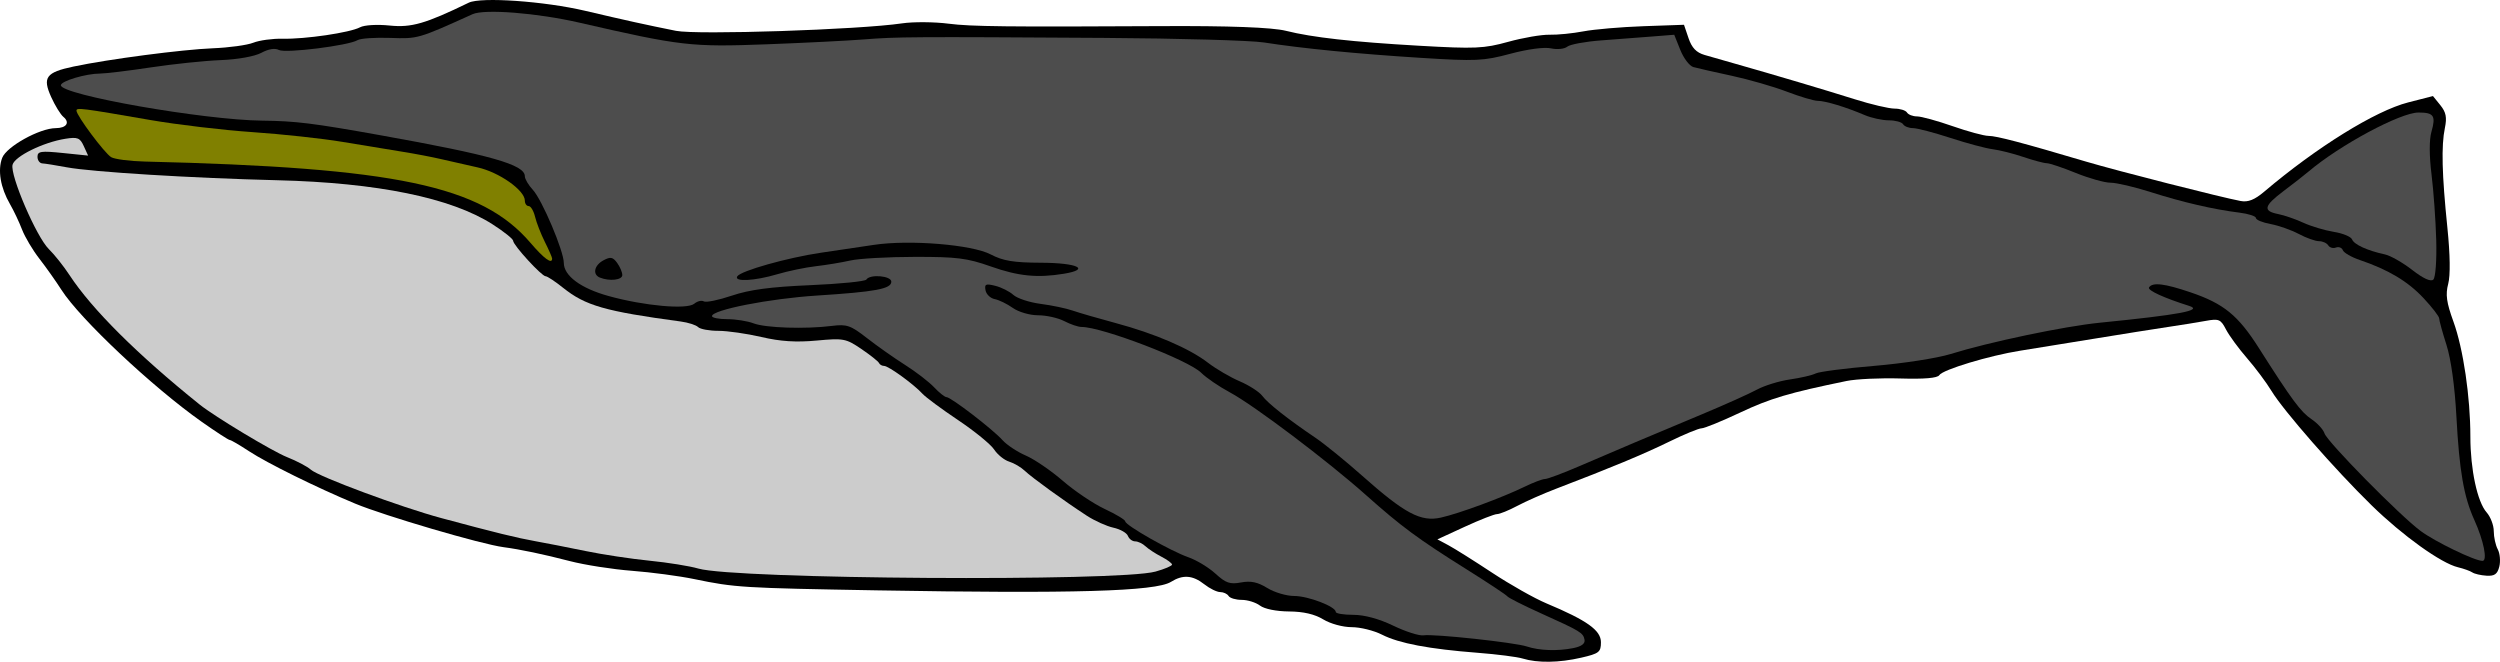 <?xml version="1.0" encoding="UTF-8"?>
<svg version="1.1" viewBox="0 0 641.21 169.72" xmlns="http://www.w3.org/2000/svg">
<g transform="translate(-5.387 -64.146)">
<path d="m395.92 233.05c-1.417-0.43-6.593-1.092-11.5-1.471-12.525-0.968-20.199-2.421-24.578-4.655-2.071-1.056-5.572-1.921-7.78-1.921-2.253 0-5.453-0.876-7.29-1.996-2.194-1.338-5.088-2.008-8.774-2.032-3.237-0.021-6.299-0.64-7.441-1.504-1.068-0.808-3.179-1.468-4.691-1.468s-3.028-0.45-3.368-1-1.308-1-2.151-1-2.677-0.9-4.076-2c-2.985-2.348-5.496-2.529-8.558-0.616-3.904 2.439-25.13 3.053-75.215 2.177-34.736-0.608-36.596-0.722-47-2.882-3.85-0.799-11.05-1.759-16-2.134s-12.15-1.5-16-2.502c-6.68-1.738-12.659-2.992-17-3.566-5.679-0.75-30.443-8.023-38-11.161-9.764-4.054-22.689-10.435-27.3-13.479-2.365-1.561-4.558-2.838-4.873-2.838-0.315 0-3.555-2.102-7.2-4.671-12.625-8.898-31.226-26.39-35.973-33.829-1.404-2.2-3.953-5.8-5.664-8s-3.716-5.575-4.456-7.5c-0.739-1.925-2.126-4.85-3.081-6.5-2.453-4.237-3.207-8.702-2.003-11.868 1.099-2.891 9.595-7.604 13.741-7.622 2.745-0.012 3.706-1.435 1.952-2.891-0.734-0.609-2.143-2.9-3.131-5.09-2.274-5.042-1.335-6.324 5.724-7.815 8.99-1.899 27.909-4.38 35.763-4.689 4.125-0.162 8.784-0.803 10.354-1.425s4.945-1.082 7.5-1.024c5.83 0.133 17.315-1.561 19.876-2.932 1.095-0.586 4.392-0.781 7.596-0.451 5.575 0.575 9.18-0.466 20.297-5.865 3.119-1.515 19.41-0.374 29.877 2.092 10.183 2.399 15.669 3.609 23.26 5.13 5.42 1.086 47.002-0.288 57.992-1.916 2.889-0.428 8.289-0.387 12 0.091 5.65 0.728 14.889 0.833 54.248 0.617 17.555-0.096 28.685 0.32 32.206 1.203 6.777 1.7 17.027 2.848 34.198 3.83 14.328 0.819 16.589 0.72 22.809-1.004 3.797-1.052 8.566-1.872 10.596-1.821 2.03 0.051 5.941-0.338 8.691-0.864s9.681-1.121 15.402-1.323l10.402-0.366 1.167 3.44c0.837 2.468 1.995 3.681 4.098 4.295 1.612 0.47 5.181 1.492 7.931 2.271 9.623 2.725 23.065 6.72 30.61 9.097 4.185 1.319 8.771 2.398 10.191 2.398s2.859 0.45 3.199 1 1.5 1 2.578 1 5.18 1.125 9.115 2.5 8.09 2.499 9.231 2.497c2.021-0.003 8.732 1.768 25.076 6.617 8.072 2.395 34.779 9.198 39.609 10.09 1.881 0.347 3.556-0.321 6-2.392 13.476-11.424 28.506-20.742 36.945-22.904l6.349-1.627 1.892 2.337c1.464 1.808 1.727 3.133 1.163 5.86-0.943 4.556-0.759 11.873 0.641 25.523 0.715 6.971 0.793 12.265 0.212 14.454-0.723 2.727-0.44 4.766 1.347 9.688 2.519 6.939 4.341 19.323 4.341 29.505 0 8.414 1.785 16.73 4.169 19.417 1.007 1.135 1.831 3.303 1.831 4.816s0.461 3.612 1.024 4.665c0.563 1.053 0.742 3.039 0.397 4.415-0.487 1.942-1.219 2.465-3.274 2.339-1.456-0.089-3.097-0.468-3.647-0.842s-2.207-0.969-3.682-1.321c-4.327-1.032-14.201-8.114-22.168-15.9-9.415-9.201-22.572-24.236-25.656-29.317-1.307-2.155-4.136-5.943-6.286-8.418s-4.577-5.79-5.394-7.367c-1.348-2.602-1.825-2.805-5.149-2.197-2.015 0.369-6.364 1.07-9.664 1.56s-11.85 1.849-19 3.021c-7.15 1.172-15.667 2.552-18.926 3.067-7.944 1.255-19.902 4.866-20.788 6.278-0.473 0.753-3.858 1.042-10 0.855-5.107-0.156-11.311 0.133-13.786 0.642-14.793 3.044-19.548 4.455-27.279 8.094-4.729 2.226-9.189 4.047-9.91 4.047-0.721-3.7e-4 -4.461 1.542-8.311 3.426-6.564 3.214-14.87 6.67-29 12.069-3.3 1.261-7.783 3.24-9.961 4.399s-4.514 2.107-5.19 2.107-4.393 1.457-8.261 3.238l-7.032 3.238 2.827 1.512c1.555 0.832 6.605 4.005 11.222 7.053 4.617 3.047 10.87 6.578 13.895 7.846 10.454 4.382 14 6.91 14 9.984 0 2.528-0.47 2.894-5.076 3.958-5.676 1.31-11.138 1.39-15.001 0.218z"/>
<path d="m630.24 125.7c-0.141-5.059-0.685-12.64-1.209-16.847-0.591-4.745-0.6-8.88-0.022-10.892 1.183-4.126 0.624-4.96-3.321-4.954-4.647 0.007-20.109 8.303-28.169 15.114-1.112 0.94-4.019 3.211-6.46 5.048-5.042 3.795-5.341 5.098-1.351 5.88 1.534 0.301 4.433 1.301 6.441 2.223 2.009 0.922 5.535 1.977 7.836 2.345 2.301 0.368 4.402 1.239 4.67 1.936 0.503 1.31 3.929 2.874 8.428 3.846 1.422 0.307 4.572 2.101 7 3.985 2.85 2.212 4.769 3.087 5.415 2.47 0.564-0.539 0.888-4.966 0.744-10.154z" fill="#4d4d4d"/>
<path d="m408.92 230.37c2.096-0.419 3.071-1.146 2.875-2.143-0.354-1.795-0.956-2.159-11.297-6.828-4.4-1.987-8.225-3.922-8.5-4.3s-5-3.507-10.5-6.954c-12.392-7.765-16.666-10.922-25.798-19.055-9.835-8.759-28.706-22.999-34.845-26.294-2.775-1.489-6.093-3.755-7.374-5.036-3.261-3.261-25.45-11.756-30.707-11.756-0.851 0-2.837-0.672-4.412-1.494s-4.595-1.497-6.71-1.5c-2.151-3e-3 -5.015-0.836-6.5-1.889-1.46-1.036-3.549-2.053-4.643-2.261-1.094-0.208-2.151-1.22-2.349-2.25-0.308-1.599 0.055-1.768 2.489-1.161 1.567 0.391 3.66 1.442 4.652 2.336s4.142 1.929 7 2.299c2.858 0.371 6.547 1.144 8.197 1.717 1.65 0.574 6.6 2.01 11 3.191 10.101 2.712 18.938 6.509 23.719 10.191 2.046 1.575 5.705 3.716 8.133 4.756 2.428 1.041 5.031 2.718 5.784 3.728 1.447 1.939 6.552 5.964 13.627 10.746 2.345 1.585 7.745 5.972 12 9.75 10.925 9.701 15.049 11.894 20.195 10.737 4.709-1.058 15.777-5.145 21.541-7.954 2.2-1.072 4.525-1.948 5.166-1.947 0.641 2e-3 4.691-1.518 9-3.376 9.515-4.103 17.5-7.482 31.334-13.257 5.775-2.411 12.075-5.239 14-6.285s5.75-2.224 8.5-2.618 5.715-1.086 6.588-1.538c0.873-0.451 7.623-1.324 15-1.94s16.174-1.978 19.55-3.029c9.945-3.094 29.211-7.136 38.362-8.047 20.494-2.042 26.483-3.167 22.893-4.301-6.506-2.054-10.763-4.009-10.314-4.735 0.86-1.391 3.957-1.027 10.667 1.254 8.496 2.888 12.164 5.877 17.49 14.255 8.491 13.357 10.764 16.429 13.52 18.274 1.516 1.015 3.015 2.653 3.332 3.641 0.696 2.168 19.391 21.146 24.675 25.047 3.76 2.776 13.86 7.657 15.845 7.657 1.348 0 0.314-5.183-2.095-10.5-2.696-5.952-3.849-12.602-4.592-26.5-0.414-7.735-1.384-14.742-2.545-18.38-1.032-3.234-1.876-6.298-1.876-6.809s-1.813-2.863-4.03-5.228c-4.022-4.291-9.021-7.276-16.346-9.761-2.132-0.723-4.082-1.851-4.333-2.505-0.251-0.655-1.049-0.963-1.773-0.685-0.724 0.278-1.613 0.024-1.976-0.563-0.363-0.587-1.428-1.068-2.366-1.068-0.938 0-3.274-0.834-5.191-1.853-1.917-1.019-5.173-2.165-7.235-2.545-2.062-0.381-3.75-1.076-3.75-1.546s-1.913-1.091-4.25-1.381c-6.633-0.822-14.573-2.663-22.768-5.277-4.135-1.319-8.756-2.398-10.27-2.398s-5.521-1.125-8.904-2.5c-3.384-1.375-6.734-2.5-7.445-2.5-0.711 0-3.408-0.718-5.994-1.596-2.586-0.878-6.13-1.773-7.876-1.99-1.746-0.217-6.636-1.523-10.865-2.904-4.229-1.381-8.549-2.51-9.6-2.51s-2.188-0.45-2.528-1-1.986-1-3.658-1-4.458-0.606-6.191-1.346c-4.79-2.046-10.092-3.654-12.052-3.654-0.967 0-4.535-1.061-7.929-2.358-3.394-1.297-9.771-3.133-14.171-4.08-4.4-0.947-8.806-1.946-9.79-2.222-0.985-0.275-2.491-2.253-3.348-4.395l-1.558-3.894-5.652 0.449c-3.108 0.247-8.993 0.696-13.077 0.998s-8.003 1.028-8.709 1.614c-0.706 0.586-2.583 0.78-4.171 0.431-1.708-0.375-5.967 0.191-10.425 1.385-6.908 1.851-8.818 1.939-22.903 1.053-16.383-1.031-30.467-2.412-40.312-3.952-3.33-0.521-21.804-1.047-41.054-1.169-49.028-0.311-53.054-0.285-61.5 0.388-4.125 0.329-15.375 0.893-25 1.255-19.393 0.728-21.974 0.43-48-5.548-10.856-2.494-24.342-3.563-27.414-2.174-14.032 6.345-13.994 6.334-21.119 6.082-3.868-0.137-7.628 0.119-8.355 0.568-2.258 1.396-18.505 3.428-20.192 2.526-0.996-0.533-2.66-0.263-4.5 0.729-1.708 0.921-6.032 1.697-10.42 1.87-4.125 0.162-12.192 1.004-17.926 1.87-5.734 0.866-11.584 1.577-13 1.58-3.659 0.008-10.074 1.919-10.074 3.001 0 2.483 36.614 8.915 51.673 9.078 8.538 0.092 12.965 0.639 30.327 3.75 28.277 5.066 37 7.542 37 10.503 0 0.707 0.92 2.273 2.045 3.48 2.369 2.542 7.947 15.701 7.952 18.758 5e-3 3.297 4.347 6.511 11.458 8.483 9.169 2.542 20.13 3.531 21.994 1.984 0.805-0.668 1.91-0.938 2.457-0.601 0.546 0.338 3.784-0.326 7.194-1.475 4.551-1.533 9.896-2.247 20.088-2.683 7.638-0.327 14.121-0.974 14.408-1.439 0.894-1.446 6.404-0.98 6.404 0.542 0 1.844-4.02 2.594-19.09 3.56-12.154 0.779-26.91 3.672-26.91 5.275 0 0.428 1.771 0.779 3.935 0.779 2.164 0 5.202 0.485 6.75 1.079 3.07 1.176 13.309 1.506 20.092 0.648 3.812-0.483 4.79-0.141 9 3.143 2.598 2.027 6.999 5.127 9.781 6.888 2.782 1.762 6.123 4.337 7.424 5.723 1.302 1.385 2.733 2.519 3.181 2.519 1.125 0 11.888 8.271 14.337 11.017 1.1 1.233 3.801 3.02 6.002 3.971 2.201 0.951 6.476 3.872 9.5 6.491s7.86 5.866 10.748 7.215 5.25 2.776 5.25 3.171c0 0.998 11.689 7.636 16.245 9.226 2.06 0.719 5.166 2.605 6.902 4.191 2.639 2.411 3.713 2.779 6.55 2.247 2.498-0.469 4.269-0.095 6.716 1.417 1.828 1.13 4.942 2.054 6.921 2.054 3.595 0 10.666 2.719 10.666 4.102 0 0.402 2.015 0.731 4.477 0.731 2.843 0 6.585 1.014 10.25 2.778 3.175 1.528 6.668 2.644 7.761 2.48 2.717-0.407 23.416 1.827 26.511 2.861 3.18 1.062 7.865 1.225 11.922 0.413z" fill="#4d4d4d"/>
<path d="m147 130.46c0-0.297-0.836-2.209-1.858-4.25-1.022-2.041-2.155-4.948-2.519-6.46-0.364-1.512-1.102-2.75-1.642-2.75s-0.981-0.628-0.981-1.396c0-2.659-6.635-7.319-12.142-8.529-2.947-0.647-7.158-1.603-9.358-2.123-2.2-0.521-6.7-1.378-10-1.905s-10.2-1.661-15.333-2.52c-5.133-0.859-15.483-1.98-23-2.492s-19.292-1.906-26.167-3.098c-17.814-3.089-19-3.239-19-2.415 0 1.26 7.208 10.924 8.9 11.933 0.88 0.525 4.75 1.03 8.6 1.123 64.494 1.552 86.358 6.157 98.929 20.835 3.514 4.103 5.571 5.598 5.571 4.048z" fill="#808000"/>
<path d="m301.75 210.75c2.337-0.652 4.25-1.461 4.25-1.798 0-0.337-1.238-1.251-2.75-2.032s-3.345-1.982-4.071-2.669c-0.727-0.688-1.916-1.25-2.643-1.25s-1.564-0.633-1.861-1.406c-0.297-0.773-1.968-1.72-3.714-2.103s-4.814-1.765-6.818-3.07c-5.862-3.818-14.107-9.789-15.944-11.547-0.934-0.894-2.723-1.941-3.975-2.326-1.252-0.385-2.986-1.783-3.854-3.107s-5.018-4.712-9.223-7.528-8.323-5.862-9.149-6.767c-2.225-2.437-8.715-7.146-9.847-7.146-0.541 0-1.133-0.338-1.317-0.75-0.183-0.412-2.217-2.029-4.519-3.591-3.967-2.693-4.568-2.806-11.5-2.163-5.235 0.486-9.251 0.227-14.126-0.909-3.747-0.873-8.719-1.587-11.05-1.587s-4.67-0.432-5.199-0.961-2.531-1.172-4.45-1.431c-19.389-2.611-24.468-4.067-30.181-8.648-2.03-1.628-4.045-2.96-4.478-2.96-1.016 0-8.331-7.987-8.331-9.096 0-0.464-2.378-2.364-5.285-4.224-10.634-6.803-29.532-10.672-55.214-11.306-21.86-0.539-47.612-2.122-54-3.319-2.75-0.515-5.562-0.964-6.25-0.997-0.688-0.033-1.25-0.797-1.25-1.698 0-1.417 0.874-1.549 6.491-0.973l6.491 0.665-1.114-2.444c-0.969-2.126-1.585-2.369-4.741-1.867-5.656 0.899-12.955 4.492-13.521 6.656-0.697 2.666 6.122 18.524 9.303 21.636 1.425 1.394 3.797 4.375 5.272 6.625 5.773 8.808 17.457 20.435 33.412 33.249 3.83 3.076 18.652 11.992 22.407 13.479 2.475 0.98 5.218 2.425 6.095 3.212 2.02 1.812 23.136 9.648 33.52 12.439 13.999 3.763 19.34 5.074 24.16 5.932 2.599 0.463 8.325 1.585 12.725 2.493 4.4 0.909 11.825 2.033 16.5 2.497 4.675 0.465 10.3 1.371 12.5 2.015 9.368 2.739 107.87 3.389 117.25 0.774z" fill="#ccc"/>
<path d="m194.48 135.03c0.875-1.416 12.859-4.796 21.52-6.07 4.124-0.607 10.198-1.509 13.498-2.006 9.184-1.381 25.167-0.074 30 2.453 3.168 1.657 5.856 2.099 12.928 2.127 9.35 0.036 12.763 1.677 5.859 2.818-6.821 1.127-11.679 0.644-18.788-1.869-6.036-2.134-8.721-2.472-19.5-2.454-6.875 0.011-14.3 0.43-16.5 0.93s-6.183 1.161-8.852 1.467c-2.669 0.306-7.138 1.236-9.931 2.065-5.758 1.71-11.134 1.993-10.235 0.539z"/>
<path d="m159.25 135.34c-1.958-0.79-1.467-3.151 0.921-4.429 1.799-0.963 2.398-0.85 3.5 0.656 0.731 1 1.329 2.407 1.329 3.127 0 1.281-3.268 1.648-5.75 0.647z"/>
</g>
</svg>
